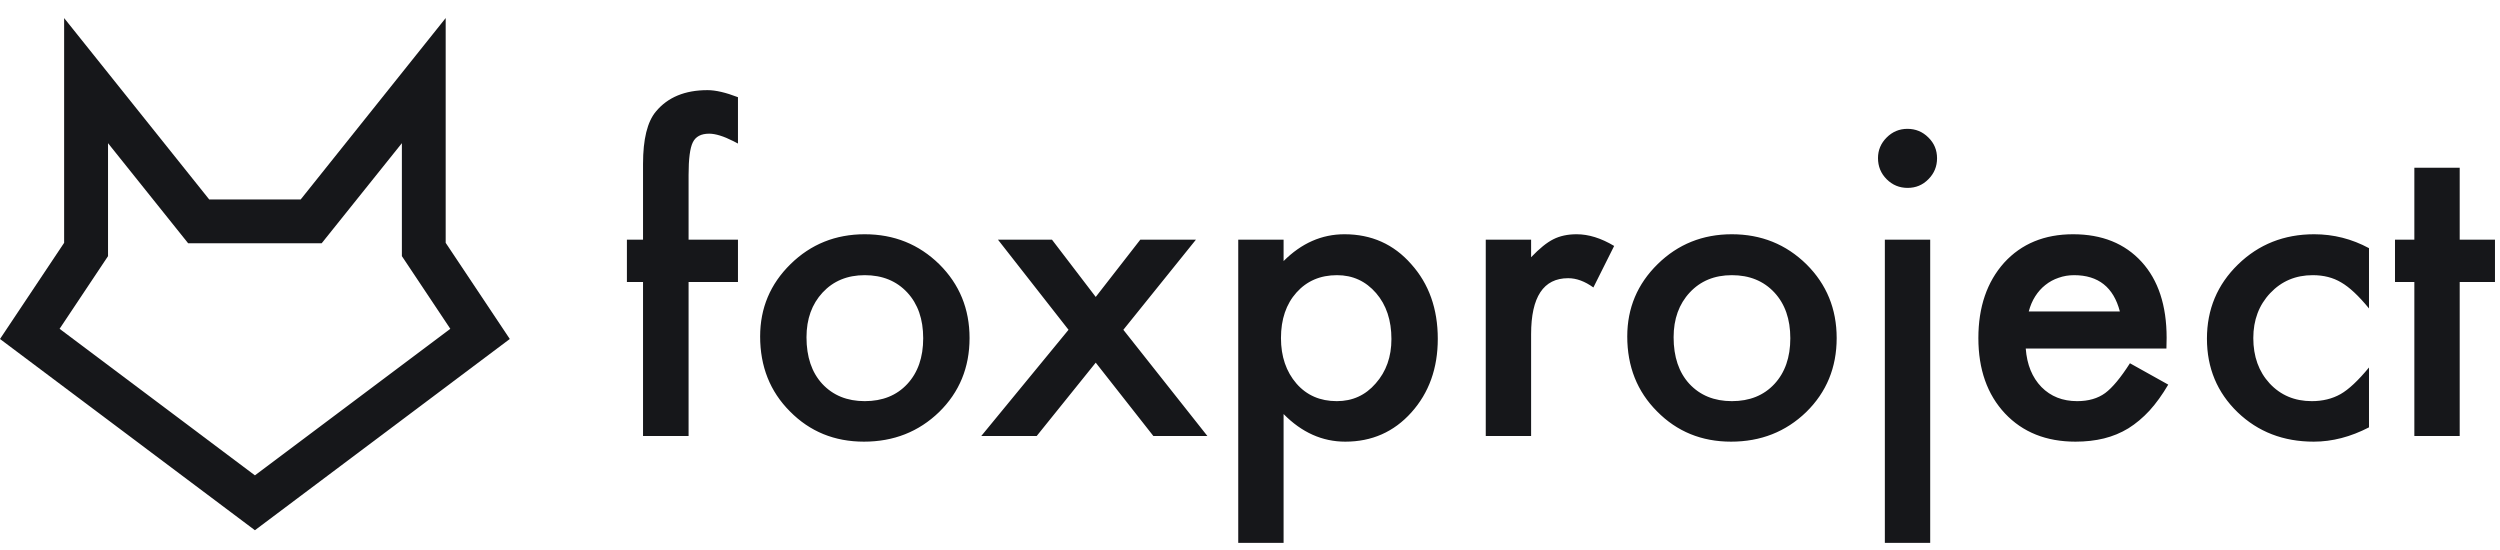 <?xml version="1.0" encoding="UTF-8"?>
<svg xmlns="http://www.w3.org/2000/svg" width="969" height="213" viewBox="0 0 969 213" fill="none">
  <path fill-rule="evenodd" clip-rule="evenodd" d="M0 131.391L98.804 205.516L197.598 131.391L172.747 94.122V7L116.543 77.311H81.093L24.856 7.004V94.122L0 131.391ZM155.769 55.491V99.273L174.539 127.444L98.804 184.247L23.097 127.445L41.872 99.278V55.497L72.919 94.28H124.688L155.769 55.491Z" fill="#16171A"></path>
  <path d="M266.895 109.312V169H249.239V109.312H242.989V92.906H249.239V63.531C249.239 53.948 250.905 47.177 254.239 43.219C258.822 37.698 265.489 34.938 274.239 34.938C277.364 34.938 281.296 35.849 286.035 37.672V55.641L284.239 54.703C280.436 52.776 277.311 51.812 274.864 51.812C271.739 51.812 269.629 52.932 268.535 55.172C267.442 57.359 266.895 61.578 266.895 67.828V92.906H286.035V109.312H266.895ZM294.629 130.406C294.629 119.417 298.561 110.068 306.426 102.359C314.291 94.651 323.874 90.797 335.176 90.797C346.53 90.797 356.166 94.677 364.082 102.438C371.895 110.198 375.801 119.729 375.801 131.031C375.801 142.438 371.869 151.995 364.004 159.703C356.087 167.359 346.374 171.188 334.864 171.188C323.457 171.188 313.9 167.281 306.192 159.469C298.483 151.76 294.629 142.073 294.629 130.406ZM312.598 130.719C312.598 138.323 314.629 144.339 318.692 148.766C322.858 153.245 328.353 155.484 335.176 155.484C342.051 155.484 347.546 153.271 351.66 148.844C355.775 144.417 357.832 138.505 357.832 131.109C357.832 123.714 355.775 117.802 351.66 113.375C347.494 108.896 341.999 106.656 335.176 106.656C328.457 106.656 323.015 108.896 318.848 113.375C314.681 117.854 312.598 123.635 312.598 130.719ZM414.16 127.828L386.817 92.906H407.754L424.707 115.094L441.973 92.906H463.535L435.41 127.828L467.989 169H447.051L424.707 140.562L401.817 169H380.332L414.16 127.828ZM497.52 210.406H479.942V92.906H497.52V101.188C504.447 94.26 512.311 90.797 521.114 90.797C531.582 90.797 540.202 94.651 546.973 102.359C553.848 110.016 557.285 119.677 557.285 131.344C557.285 142.75 553.874 152.255 547.051 159.859C540.28 167.411 531.739 171.188 521.426 171.188C512.52 171.188 504.551 167.62 497.52 160.484V210.406ZM539.317 131.422C539.317 124.13 537.337 118.193 533.379 113.609C529.369 108.974 524.317 106.656 518.223 106.656C511.765 106.656 506.53 108.896 502.52 113.375C498.509 117.854 496.504 123.74 496.504 131.031C496.504 138.167 498.509 144.052 502.52 148.688C506.478 153.219 511.686 155.484 518.145 155.484C524.239 155.484 529.265 153.193 533.223 148.609C537.285 144.026 539.317 138.297 539.317 131.422ZM575.879 92.906H593.457V99.703C596.686 96.318 599.551 94 602.051 92.75C604.603 91.448 607.624 90.797 611.114 90.797C615.749 90.797 620.593 92.307 625.645 95.328L617.598 111.422C614.265 109.026 611.009 107.828 607.832 107.828C598.249 107.828 593.457 115.068 593.457 129.547V169H575.879V92.906ZM630.723 130.406C630.723 119.417 634.655 110.068 642.52 102.359C650.384 94.651 659.968 90.797 671.27 90.797C682.624 90.797 692.259 94.677 700.176 102.438C707.989 110.198 711.895 119.729 711.895 131.031C711.895 142.438 707.962 151.995 700.098 159.703C692.181 167.359 682.468 171.188 670.957 171.188C659.551 171.188 649.994 167.281 642.285 159.469C634.577 151.76 630.723 142.073 630.723 130.406ZM648.692 130.719C648.692 138.323 650.723 144.339 654.785 148.766C658.952 153.245 664.447 155.484 671.27 155.484C678.145 155.484 683.64 153.271 687.754 148.844C691.869 144.417 693.926 138.505 693.926 131.109C693.926 123.714 691.869 117.802 687.754 113.375C683.587 108.896 678.093 106.656 671.27 106.656C664.551 106.656 659.108 108.896 654.942 113.375C650.775 117.854 648.692 123.635 648.692 130.719ZM748.145 92.906V210.406H730.567V92.906H748.145ZM727.91 61.266C727.91 58.193 729.03 55.536 731.27 53.297C733.509 51.057 736.192 49.938 739.317 49.938C742.494 49.938 745.202 51.057 747.442 53.297C749.681 55.484 750.801 58.167 750.801 61.344C750.801 64.521 749.681 67.229 747.442 69.469C745.254 71.708 742.572 72.828 739.395 72.828C736.218 72.828 733.509 71.708 731.27 69.469C729.03 67.229 727.91 64.495 727.91 61.266ZM839.707 135.094H785.176C785.645 141.344 787.676 146.318 791.27 150.016C794.864 153.661 799.473 155.484 805.098 155.484C809.473 155.484 813.093 154.443 815.957 152.359C818.77 150.276 821.973 146.422 825.567 140.797L840.41 149.078C838.119 152.984 835.697 156.344 833.145 159.156C830.593 161.917 827.858 164.208 824.942 166.031C822.025 167.802 818.874 169.104 815.489 169.938C812.103 170.771 808.431 171.188 804.473 171.188C793.119 171.188 784.004 167.542 777.129 160.25C770.254 152.906 766.817 143.167 766.817 131.031C766.817 119 770.15 109.26 776.817 101.812C783.535 94.469 792.442 90.797 803.535 90.797C814.733 90.797 823.587 94.365 830.098 101.5C836.556 108.583 839.785 118.401 839.785 130.953L839.707 135.094ZM821.66 120.719C819.212 111.344 813.301 106.656 803.926 106.656C801.791 106.656 799.785 106.995 797.91 107.672C796.035 108.297 794.317 109.234 792.754 110.484C791.244 111.682 789.942 113.141 788.848 114.859C787.754 116.578 786.921 118.531 786.348 120.719H821.66ZM918.223 96.188V119.547C914.212 114.651 910.619 111.292 907.442 109.469C904.317 107.594 900.645 106.656 896.426 106.656C889.811 106.656 884.317 108.974 879.942 113.609C875.567 118.245 873.379 124.052 873.379 131.031C873.379 138.167 875.489 144.026 879.707 148.609C883.978 153.193 889.421 155.484 896.035 155.484C900.254 155.484 903.978 154.573 907.207 152.75C910.332 150.979 914.004 147.542 918.223 142.438V165.641C911.087 169.339 903.952 171.188 896.817 171.188C885.046 171.188 875.202 167.385 867.285 159.781C859.369 152.125 855.41 142.62 855.41 131.266C855.41 119.911 859.421 110.328 867.442 102.516C875.462 94.703 885.306 90.797 896.973 90.797C904.473 90.797 911.556 92.594 918.223 96.188ZM953.379 109.312V169H935.801V109.312H928.301V92.906H935.801V65.016H953.379V92.906H967.051V109.312H953.379Z" fill="#16171A"></path>
</svg>

